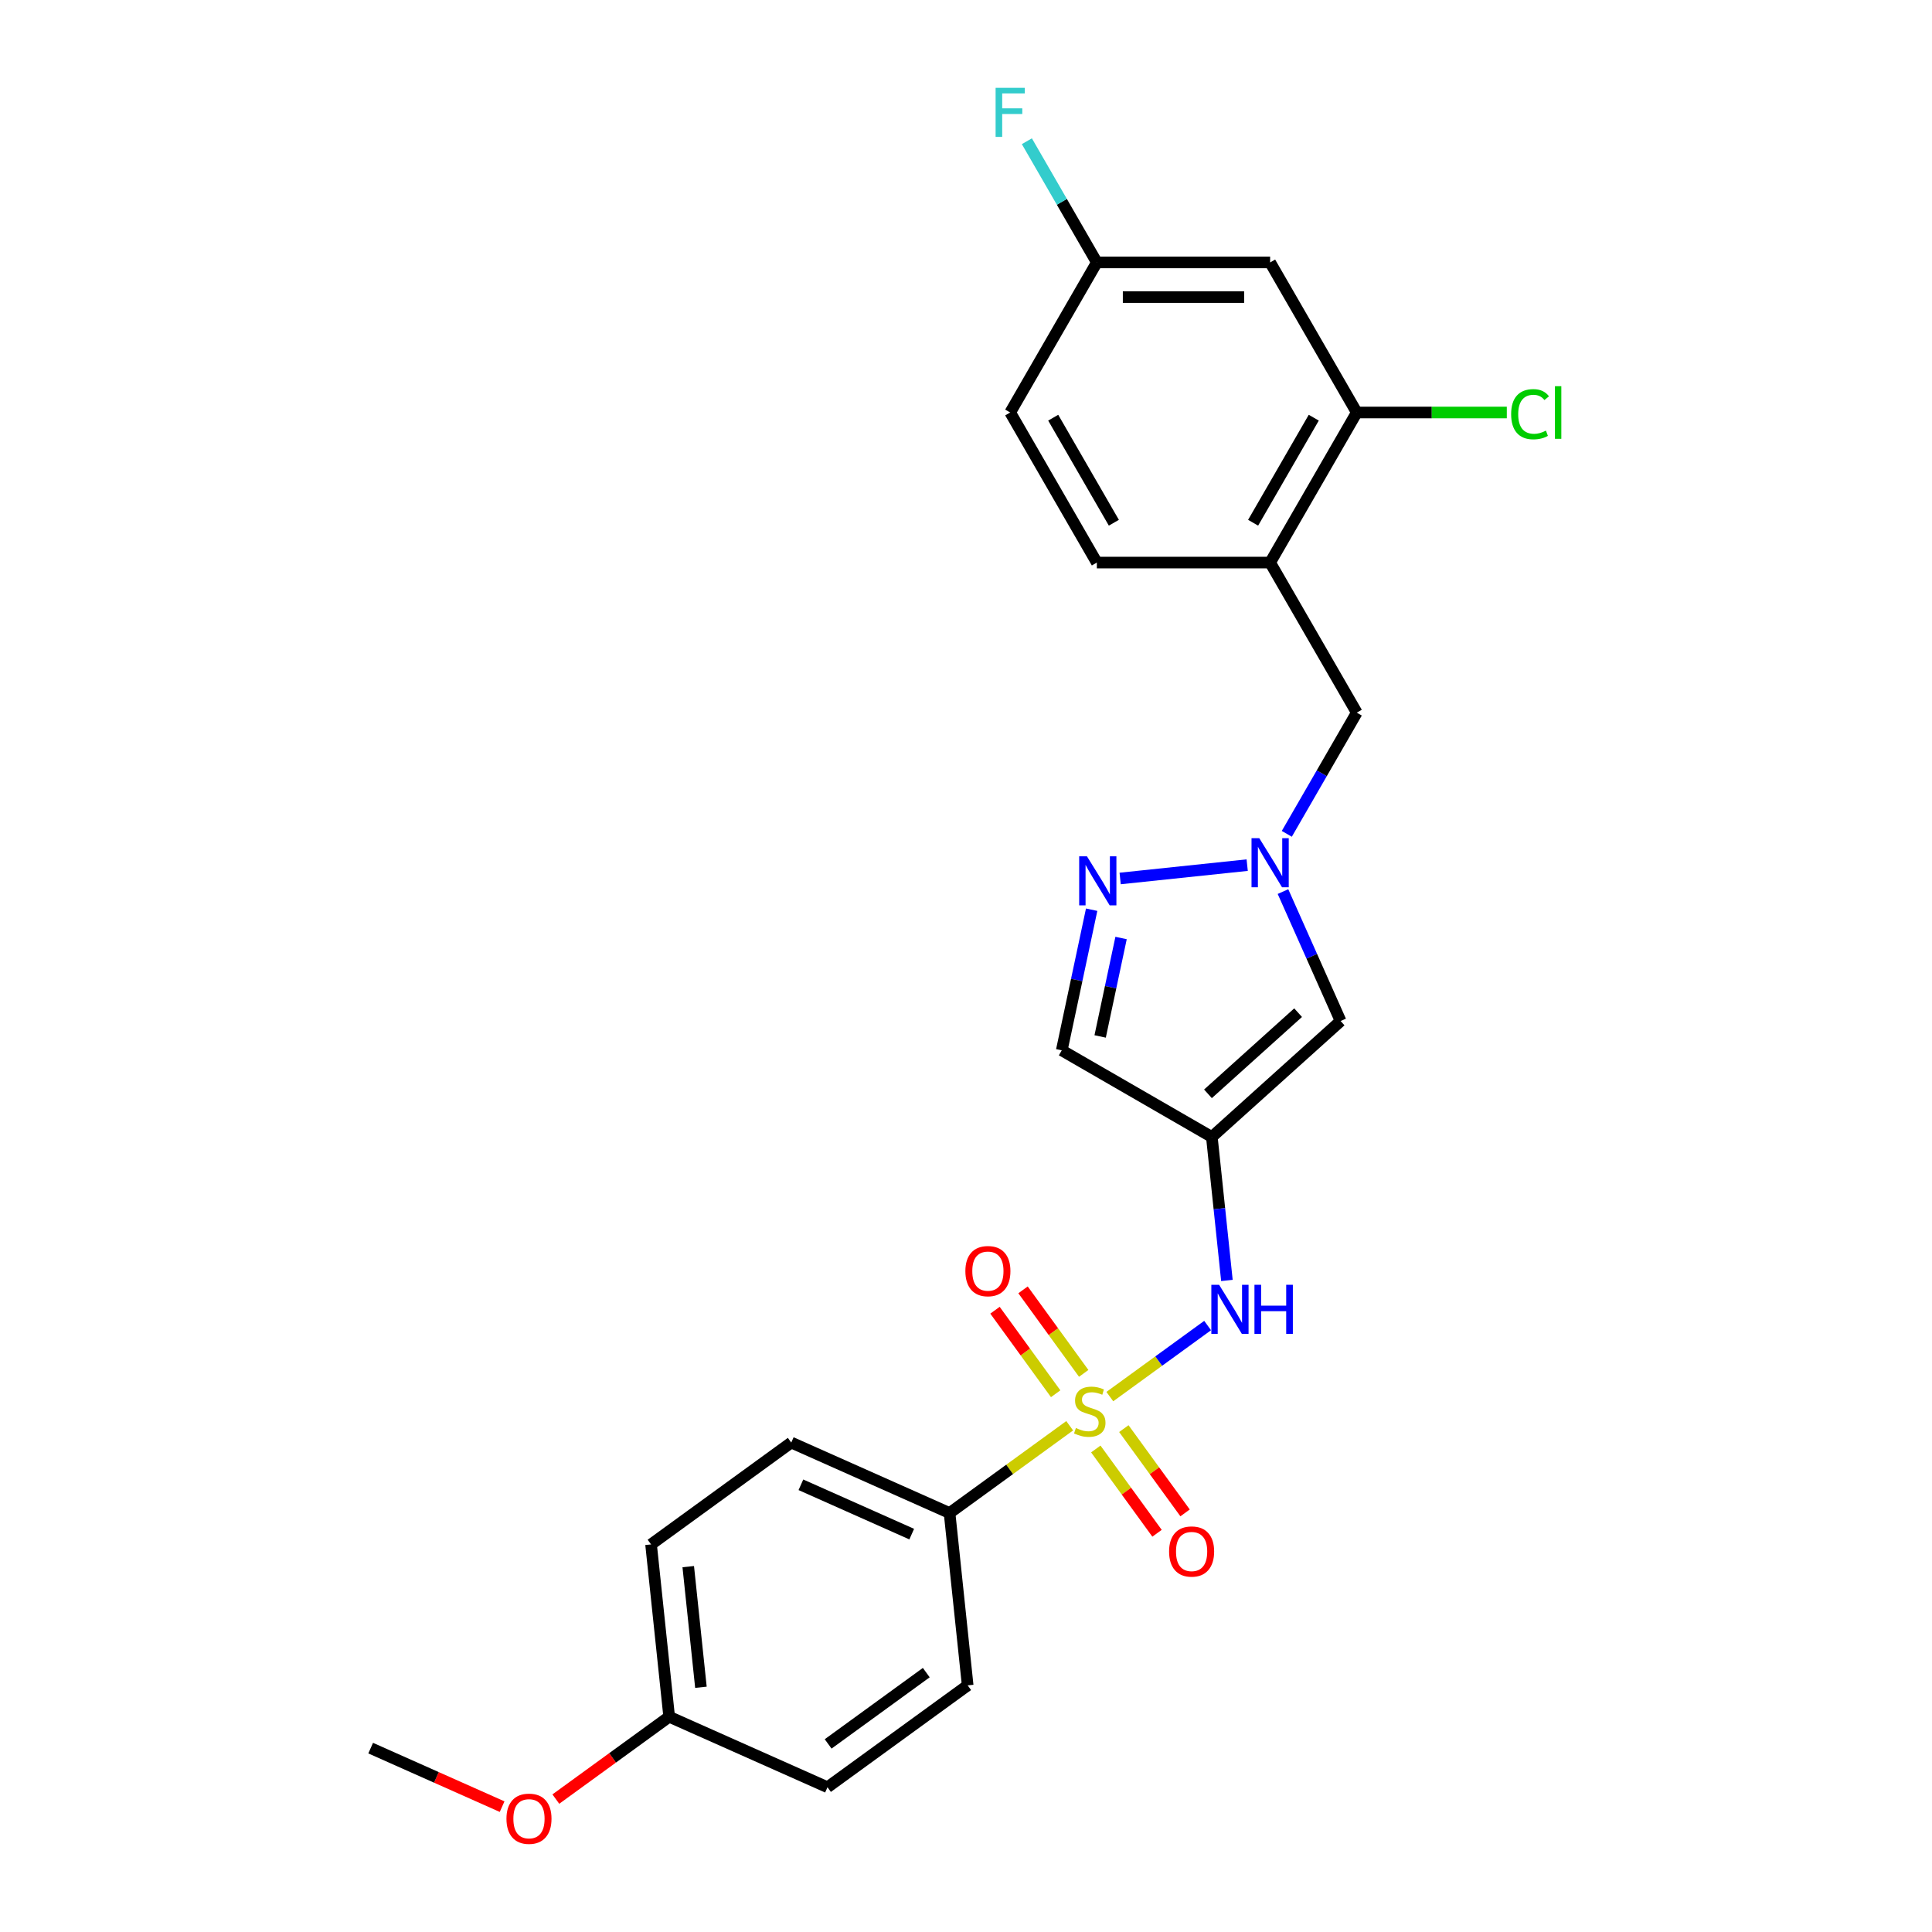 <?xml version='1.0' encoding='iso-8859-1'?>
<svg version='1.1' baseProfile='full'
              xmlns='http://www.w3.org/2000/svg'
                      xmlns:rdkit='http://www.rdkit.org/xml'
                      xmlns:xlink='http://www.w3.org/1999/xlink'
                  xml:space='preserve'
width='1000px' height='1000px' viewBox='0 0 1000 1000'>
<!-- END OF HEADER -->
<rect style='opacity:1.0;fill:#FFFFFF;stroke:none' width='1000' height='1000' x='0' y='0'> </rect>
<path class='bond-2' d='M 574.442,722.877 L 599.754,704.487' style='fill:none;fill-rule:evenodd;stroke:#CCCC00;stroke-width:6px;stroke-linecap:butt;stroke-linejoin:miter;stroke-opacity:1' />
<path class='bond-2' d='M 599.754,704.487 L 625.065,686.097' style='fill:none;fill-rule:evenodd;stroke:#0000FF;stroke-width:6px;stroke-linecap:butt;stroke-linejoin:miter;stroke-opacity:1' />
<path class='bond-7' d='M 553.669,737.969 L 522.58,760.557' style='fill:none;fill-rule:evenodd;stroke:#CCCC00;stroke-width:6px;stroke-linecap:butt;stroke-linejoin:miter;stroke-opacity:1' />
<path class='bond-7' d='M 522.58,760.557 L 491.492,783.144' style='fill:none;fill-rule:evenodd;stroke:#000000;stroke-width:6px;stroke-linecap:butt;stroke-linejoin:miter;stroke-opacity:1' />
<path class='bond-9' d='M 560.926,710.855 L 545.222,689.241' style='fill:none;fill-rule:evenodd;stroke:#CCCC00;stroke-width:6px;stroke-linecap:butt;stroke-linejoin:miter;stroke-opacity:1' />
<path class='bond-9' d='M 545.222,689.241 L 529.518,667.626' style='fill:none;fill-rule:evenodd;stroke:#FF0000;stroke-width:6px;stroke-linecap:butt;stroke-linejoin:miter;stroke-opacity:1' />
<path class='bond-9' d='M 546.413,721.399 L 530.709,699.785' style='fill:none;fill-rule:evenodd;stroke:#CCCC00;stroke-width:6px;stroke-linecap:butt;stroke-linejoin:miter;stroke-opacity:1' />
<path class='bond-9' d='M 530.709,699.785 L 515.005,678.17' style='fill:none;fill-rule:evenodd;stroke:#FF0000;stroke-width:6px;stroke-linecap:butt;stroke-linejoin:miter;stroke-opacity:1' />
<path class='bond-10' d='M 567.186,749.991 L 583.033,771.803' style='fill:none;fill-rule:evenodd;stroke:#CCCC00;stroke-width:6px;stroke-linecap:butt;stroke-linejoin:miter;stroke-opacity:1' />
<path class='bond-10' d='M 583.033,771.803 L 598.88,793.614' style='fill:none;fill-rule:evenodd;stroke:#FF0000;stroke-width:6px;stroke-linecap:butt;stroke-linejoin:miter;stroke-opacity:1' />
<path class='bond-10' d='M 581.699,739.447 L 597.546,761.258' style='fill:none;fill-rule:evenodd;stroke:#CCCC00;stroke-width:6px;stroke-linecap:butt;stroke-linejoin:miter;stroke-opacity:1' />
<path class='bond-10' d='M 597.546,761.258 L 613.393,783.07' style='fill:none;fill-rule:evenodd;stroke:#FF0000;stroke-width:6px;stroke-linecap:butt;stroke-linejoin:miter;stroke-opacity:1' />
<path class='bond-0' d='M 627.244,588.499 L 631.147,625.629' style='fill:none;fill-rule:evenodd;stroke:#000000;stroke-width:6px;stroke-linecap:butt;stroke-linejoin:miter;stroke-opacity:1' />
<path class='bond-0' d='M 631.147,625.629 L 635.049,662.759' style='fill:none;fill-rule:evenodd;stroke:#0000FF;stroke-width:6px;stroke-linecap:butt;stroke-linejoin:miter;stroke-opacity:1' />
<path class='bond-4' d='M 627.244,588.499 L 693.9,528.482' style='fill:none;fill-rule:evenodd;stroke:#000000;stroke-width:6px;stroke-linecap:butt;stroke-linejoin:miter;stroke-opacity:1' />
<path class='bond-4' d='M 625.239,566.165 L 671.898,524.154' style='fill:none;fill-rule:evenodd;stroke:#000000;stroke-width:6px;stroke-linecap:butt;stroke-linejoin:miter;stroke-opacity:1' />
<path class='bond-5' d='M 627.244,588.499 L 549.567,543.652' style='fill:none;fill-rule:evenodd;stroke:#000000;stroke-width:6px;stroke-linecap:butt;stroke-linejoin:miter;stroke-opacity:1' />
<path class='bond-1' d='M 664.071,461.485 L 678.986,494.984' style='fill:none;fill-rule:evenodd;stroke:#0000FF;stroke-width:6px;stroke-linecap:butt;stroke-linejoin:miter;stroke-opacity:1' />
<path class='bond-1' d='M 678.986,494.984 L 693.9,528.482' style='fill:none;fill-rule:evenodd;stroke:#000000;stroke-width:6px;stroke-linecap:butt;stroke-linejoin:miter;stroke-opacity:1' />
<path class='bond-11' d='M 666.046,431.599 L 684.155,400.232' style='fill:none;fill-rule:evenodd;stroke:#0000FF;stroke-width:6px;stroke-linecap:butt;stroke-linejoin:miter;stroke-opacity:1' />
<path class='bond-11' d='M 684.155,400.232 L 702.265,368.865' style='fill:none;fill-rule:evenodd;stroke:#000000;stroke-width:6px;stroke-linecap:butt;stroke-linejoin:miter;stroke-opacity:1' />
<path class='bond-26' d='M 645.543,447.791 L 579.792,454.701' style='fill:none;fill-rule:evenodd;stroke:#0000FF;stroke-width:6px;stroke-linecap:butt;stroke-linejoin:miter;stroke-opacity:1' />
<path class='bond-3' d='M 565.039,470.861 L 557.303,507.257' style='fill:none;fill-rule:evenodd;stroke:#0000FF;stroke-width:6px;stroke-linecap:butt;stroke-linejoin:miter;stroke-opacity:1' />
<path class='bond-3' d='M 557.303,507.257 L 549.567,543.652' style='fill:none;fill-rule:evenodd;stroke:#000000;stroke-width:6px;stroke-linecap:butt;stroke-linejoin:miter;stroke-opacity:1' />
<path class='bond-3' d='M 580.265,485.509 L 574.85,510.986' style='fill:none;fill-rule:evenodd;stroke:#0000FF;stroke-width:6px;stroke-linecap:butt;stroke-linejoin:miter;stroke-opacity:1' />
<path class='bond-3' d='M 574.85,510.986 L 569.435,536.463' style='fill:none;fill-rule:evenodd;stroke:#000000;stroke-width:6px;stroke-linecap:butt;stroke-linejoin:miter;stroke-opacity:1' />
<path class='bond-6' d='M 657.418,291.188 L 702.265,368.865' style='fill:none;fill-rule:evenodd;stroke:#000000;stroke-width:6px;stroke-linecap:butt;stroke-linejoin:miter;stroke-opacity:1' />
<path class='bond-8' d='M 657.418,291.188 L 702.265,213.51' style='fill:none;fill-rule:evenodd;stroke:#000000;stroke-width:6px;stroke-linecap:butt;stroke-linejoin:miter;stroke-opacity:1' />
<path class='bond-8' d='M 648.61,270.567 L 680.003,216.192' style='fill:none;fill-rule:evenodd;stroke:#000000;stroke-width:6px;stroke-linecap:butt;stroke-linejoin:miter;stroke-opacity:1' />
<path class='bond-13' d='M 657.418,291.188 L 567.724,291.188' style='fill:none;fill-rule:evenodd;stroke:#000000;stroke-width:6px;stroke-linecap:butt;stroke-linejoin:miter;stroke-opacity:1' />
<path class='bond-14' d='M 491.492,783.144 L 409.552,746.662' style='fill:none;fill-rule:evenodd;stroke:#000000;stroke-width:6px;stroke-linecap:butt;stroke-linejoin:miter;stroke-opacity:1' />
<path class='bond-14' d='M 471.904,794.06 L 414.547,768.522' style='fill:none;fill-rule:evenodd;stroke:#000000;stroke-width:6px;stroke-linecap:butt;stroke-linejoin:miter;stroke-opacity:1' />
<path class='bond-15' d='M 491.492,783.144 L 500.867,872.347' style='fill:none;fill-rule:evenodd;stroke:#000000;stroke-width:6px;stroke-linecap:butt;stroke-linejoin:miter;stroke-opacity:1' />
<path class='bond-12' d='M 702.265,213.51 L 657.418,135.833' style='fill:none;fill-rule:evenodd;stroke:#000000;stroke-width:6px;stroke-linecap:butt;stroke-linejoin:miter;stroke-opacity:1' />
<path class='bond-17' d='M 702.265,213.51 L 741.094,213.51' style='fill:none;fill-rule:evenodd;stroke:#000000;stroke-width:6px;stroke-linecap:butt;stroke-linejoin:miter;stroke-opacity:1' />
<path class='bond-17' d='M 741.094,213.51 L 779.923,213.51' style='fill:none;fill-rule:evenodd;stroke:#00CC00;stroke-width:6px;stroke-linecap:butt;stroke-linejoin:miter;stroke-opacity:1' />
<path class='bond-27' d='M 657.418,135.833 L 567.724,135.833' style='fill:none;fill-rule:evenodd;stroke:#000000;stroke-width:6px;stroke-linecap:butt;stroke-linejoin:miter;stroke-opacity:1' />
<path class='bond-27' d='M 643.964,153.772 L 581.178,153.772' style='fill:none;fill-rule:evenodd;stroke:#000000;stroke-width:6px;stroke-linecap:butt;stroke-linejoin:miter;stroke-opacity:1' />
<path class='bond-19' d='M 567.724,291.188 L 522.877,213.51' style='fill:none;fill-rule:evenodd;stroke:#000000;stroke-width:6px;stroke-linecap:butt;stroke-linejoin:miter;stroke-opacity:1' />
<path class='bond-19' d='M 576.532,270.567 L 545.14,216.192' style='fill:none;fill-rule:evenodd;stroke:#000000;stroke-width:6px;stroke-linecap:butt;stroke-linejoin:miter;stroke-opacity:1' />
<path class='bond-20' d='M 409.552,746.662 L 336.988,799.383' style='fill:none;fill-rule:evenodd;stroke:#000000;stroke-width:6px;stroke-linecap:butt;stroke-linejoin:miter;stroke-opacity:1' />
<path class='bond-21' d='M 500.867,872.347 L 428.303,925.068' style='fill:none;fill-rule:evenodd;stroke:#000000;stroke-width:6px;stroke-linecap:butt;stroke-linejoin:miter;stroke-opacity:1' />
<path class='bond-21' d='M 479.439,865.742 L 428.644,902.647' style='fill:none;fill-rule:evenodd;stroke:#000000;stroke-width:6px;stroke-linecap:butt;stroke-linejoin:miter;stroke-opacity:1' />
<path class='bond-16' d='M 567.724,135.833 L 522.877,213.51' style='fill:none;fill-rule:evenodd;stroke:#000000;stroke-width:6px;stroke-linecap:butt;stroke-linejoin:miter;stroke-opacity:1' />
<path class='bond-22' d='M 567.724,135.833 L 549.614,104.465' style='fill:none;fill-rule:evenodd;stroke:#000000;stroke-width:6px;stroke-linecap:butt;stroke-linejoin:miter;stroke-opacity:1' />
<path class='bond-22' d='M 549.614,104.465 L 531.504,73.098' style='fill:none;fill-rule:evenodd;stroke:#33CCCC;stroke-width:6px;stroke-linecap:butt;stroke-linejoin:miter;stroke-opacity:1' />
<path class='bond-18' d='M 346.364,888.586 L 336.988,799.383' style='fill:none;fill-rule:evenodd;stroke:#000000;stroke-width:6px;stroke-linecap:butt;stroke-linejoin:miter;stroke-opacity:1' />
<path class='bond-18' d='M 362.798,873.33 L 356.235,810.888' style='fill:none;fill-rule:evenodd;stroke:#000000;stroke-width:6px;stroke-linecap:butt;stroke-linejoin:miter;stroke-opacity:1' />
<path class='bond-23' d='M 346.364,888.586 L 317.033,909.896' style='fill:none;fill-rule:evenodd;stroke:#000000;stroke-width:6px;stroke-linecap:butt;stroke-linejoin:miter;stroke-opacity:1' />
<path class='bond-23' d='M 317.033,909.896 L 287.702,931.206' style='fill:none;fill-rule:evenodd;stroke:#FF0000;stroke-width:6px;stroke-linecap:butt;stroke-linejoin:miter;stroke-opacity:1' />
<path class='bond-25' d='M 346.364,888.586 L 428.303,925.068' style='fill:none;fill-rule:evenodd;stroke:#000000;stroke-width:6px;stroke-linecap:butt;stroke-linejoin:miter;stroke-opacity:1' />
<path class='bond-24' d='M 259.897,935.117 L 225.878,919.971' style='fill:none;fill-rule:evenodd;stroke:#FF0000;stroke-width:6px;stroke-linecap:butt;stroke-linejoin:miter;stroke-opacity:1' />
<path class='bond-24' d='M 225.878,919.971 L 191.86,904.825' style='fill:none;fill-rule:evenodd;stroke:#000000;stroke-width:6px;stroke-linecap:butt;stroke-linejoin:miter;stroke-opacity:1' />
<path  class='atom-0' d='M 556.88 739.141
Q 557.167 739.249, 558.351 739.751
Q 559.535 740.253, 560.827 740.576
Q 562.154 740.863, 563.446 740.863
Q 565.85 740.863, 567.249 739.715
Q 568.648 738.531, 568.648 736.486
Q 568.648 735.087, 567.931 734.226
Q 567.249 733.365, 566.173 732.899
Q 565.096 732.432, 563.302 731.894
Q 561.042 731.212, 559.679 730.566
Q 558.351 729.921, 557.383 728.557
Q 556.45 727.194, 556.45 724.898
Q 556.45 721.705, 558.602 719.731
Q 560.791 717.758, 565.096 717.758
Q 568.038 717.758, 571.375 719.157
L 570.55 721.92
Q 567.5 720.664, 565.204 720.664
Q 562.728 720.664, 561.365 721.705
Q 560.002 722.709, 560.038 724.467
Q 560.038 725.831, 560.719 726.656
Q 561.437 727.481, 562.441 727.947
Q 563.482 728.414, 565.204 728.952
Q 567.5 729.67, 568.863 730.387
Q 570.227 731.105, 571.195 732.576
Q 572.2 734.011, 572.2 736.486
Q 572.2 740.002, 569.832 741.904
Q 567.5 743.769, 563.589 743.769
Q 561.329 743.769, 559.607 743.267
Q 557.921 742.801, 555.912 741.976
L 556.88 739.141
' fill='#CCCC00'/>
<path  class='atom-2' d='M 651.803 433.842
L 660.127 447.296
Q 660.952 448.623, 662.28 451.027
Q 663.607 453.431, 663.679 453.574
L 663.679 433.842
L 667.051 433.842
L 667.051 459.243
L 663.571 459.243
L 654.638 444.533
Q 653.597 442.811, 652.485 440.838
Q 651.409 438.865, 651.086 438.255
L 651.086 459.243
L 647.785 459.243
L 647.785 433.842
L 651.803 433.842
' fill='#0000FF'/>
<path  class='atom-3' d='M 631.005 665.001
L 639.329 678.455
Q 640.154 679.783, 641.481 682.187
Q 642.809 684.591, 642.881 684.734
L 642.881 665.001
L 646.253 665.001
L 646.253 690.403
L 642.773 690.403
L 633.839 675.693
Q 632.799 673.971, 631.687 671.997
Q 630.61 670.024, 630.288 669.414
L 630.288 690.403
L 626.987 690.403
L 626.987 665.001
L 631.005 665.001
' fill='#0000FF'/>
<path  class='atom-3' d='M 649.303 665.001
L 652.747 665.001
L 652.747 675.801
L 665.735 675.801
L 665.735 665.001
L 669.179 665.001
L 669.179 690.403
L 665.735 690.403
L 665.735 678.671
L 652.747 678.671
L 652.747 690.403
L 649.303 690.403
L 649.303 665.001
' fill='#0000FF'/>
<path  class='atom-4' d='M 562.601 443.217
L 570.924 456.671
Q 571.749 457.999, 573.077 460.403
Q 574.404 462.807, 574.476 462.95
L 574.476 443.217
L 577.849 443.217
L 577.849 468.619
L 574.368 468.619
L 565.435 453.909
Q 564.394 452.187, 563.282 450.213
Q 562.206 448.24, 561.883 447.63
L 561.883 468.619
L 558.582 468.619
L 558.582 443.217
L 562.601 443.217
' fill='#0000FF'/>
<path  class='atom-10' d='M 499.675 657.931
Q 499.675 651.831, 502.688 648.423
Q 505.702 645.015, 511.335 645.015
Q 516.968 645.015, 519.981 648.423
Q 522.995 651.831, 522.995 657.931
Q 522.995 664.102, 519.946 667.618
Q 516.896 671.098, 511.335 671.098
Q 505.738 671.098, 502.688 667.618
Q 499.675 664.137, 499.675 657.931
M 511.335 668.227
Q 515.21 668.227, 517.291 665.644
Q 519.407 663.025, 519.407 657.931
Q 519.407 652.944, 517.291 650.432
Q 515.21 647.885, 511.335 647.885
Q 507.46 647.885, 505.343 650.396
Q 503.262 652.908, 503.262 657.931
Q 503.262 663.061, 505.343 665.644
Q 507.46 668.227, 511.335 668.227
' fill='#FF0000'/>
<path  class='atom-11' d='M 605.117 803.059
Q 605.117 796.96, 608.13 793.551
Q 611.144 790.143, 616.777 790.143
Q 622.41 790.143, 625.423 793.551
Q 628.437 796.96, 628.437 803.059
Q 628.437 809.23, 625.387 812.746
Q 622.338 816.226, 616.777 816.226
Q 611.18 816.226, 608.13 812.746
Q 605.117 809.266, 605.117 803.059
M 616.777 813.356
Q 620.652 813.356, 622.732 810.773
Q 624.849 808.153, 624.849 803.059
Q 624.849 798.072, 622.732 795.56
Q 620.652 793.013, 616.777 793.013
Q 612.902 793.013, 610.785 795.525
Q 608.704 798.036, 608.704 803.059
Q 608.704 808.189, 610.785 810.773
Q 612.902 813.356, 616.777 813.356
' fill='#FF0000'/>
<path  class='atom-18' d='M 782.165 214.389
Q 782.165 208.075, 785.107 204.774
Q 788.085 201.437, 793.717 201.437
Q 798.956 201.437, 801.754 205.133
L 799.386 207.07
Q 797.341 204.379, 793.717 204.379
Q 789.879 204.379, 787.834 206.962
Q 785.824 209.51, 785.824 214.389
Q 785.824 219.412, 787.905 221.995
Q 790.022 224.578, 794.112 224.578
Q 796.911 224.578, 800.175 222.892
L 801.18 225.583
Q 799.853 226.444, 797.843 226.946
Q 795.834 227.449, 793.61 227.449
Q 788.085 227.449, 785.107 224.076
Q 782.165 220.704, 782.165 214.389
' fill='#00CC00'/>
<path  class='atom-18' d='M 804.84 199.895
L 808.14 199.895
L 808.14 227.126
L 804.84 227.126
L 804.84 199.895
' fill='#00CC00'/>
<path  class='atom-23' d='M 515.325 45.455
L 530.429 45.455
L 530.429 48.361
L 518.733 48.361
L 518.733 56.074
L 529.138 56.074
L 529.138 59.016
L 518.733 59.016
L 518.733 70.856
L 515.325 70.856
L 515.325 45.455
' fill='#33CCCC'/>
<path  class='atom-24' d='M 262.139 941.378
Q 262.139 935.279, 265.153 931.871
Q 268.167 928.462, 273.799 928.462
Q 279.432 928.462, 282.446 931.871
Q 285.46 935.279, 285.46 941.378
Q 285.46 947.549, 282.41 951.065
Q 279.36 954.545, 273.799 954.545
Q 268.202 954.545, 265.153 951.065
Q 262.139 947.585, 262.139 941.378
M 273.799 951.675
Q 277.674 951.675, 279.755 949.092
Q 281.872 946.473, 281.872 941.378
Q 281.872 936.391, 279.755 933.88
Q 277.674 931.333, 273.799 931.333
Q 269.925 931.333, 267.808 933.844
Q 265.727 936.355, 265.727 941.378
Q 265.727 946.509, 267.808 949.092
Q 269.925 951.675, 273.799 951.675
' fill='#FF0000'/>
</svg>

